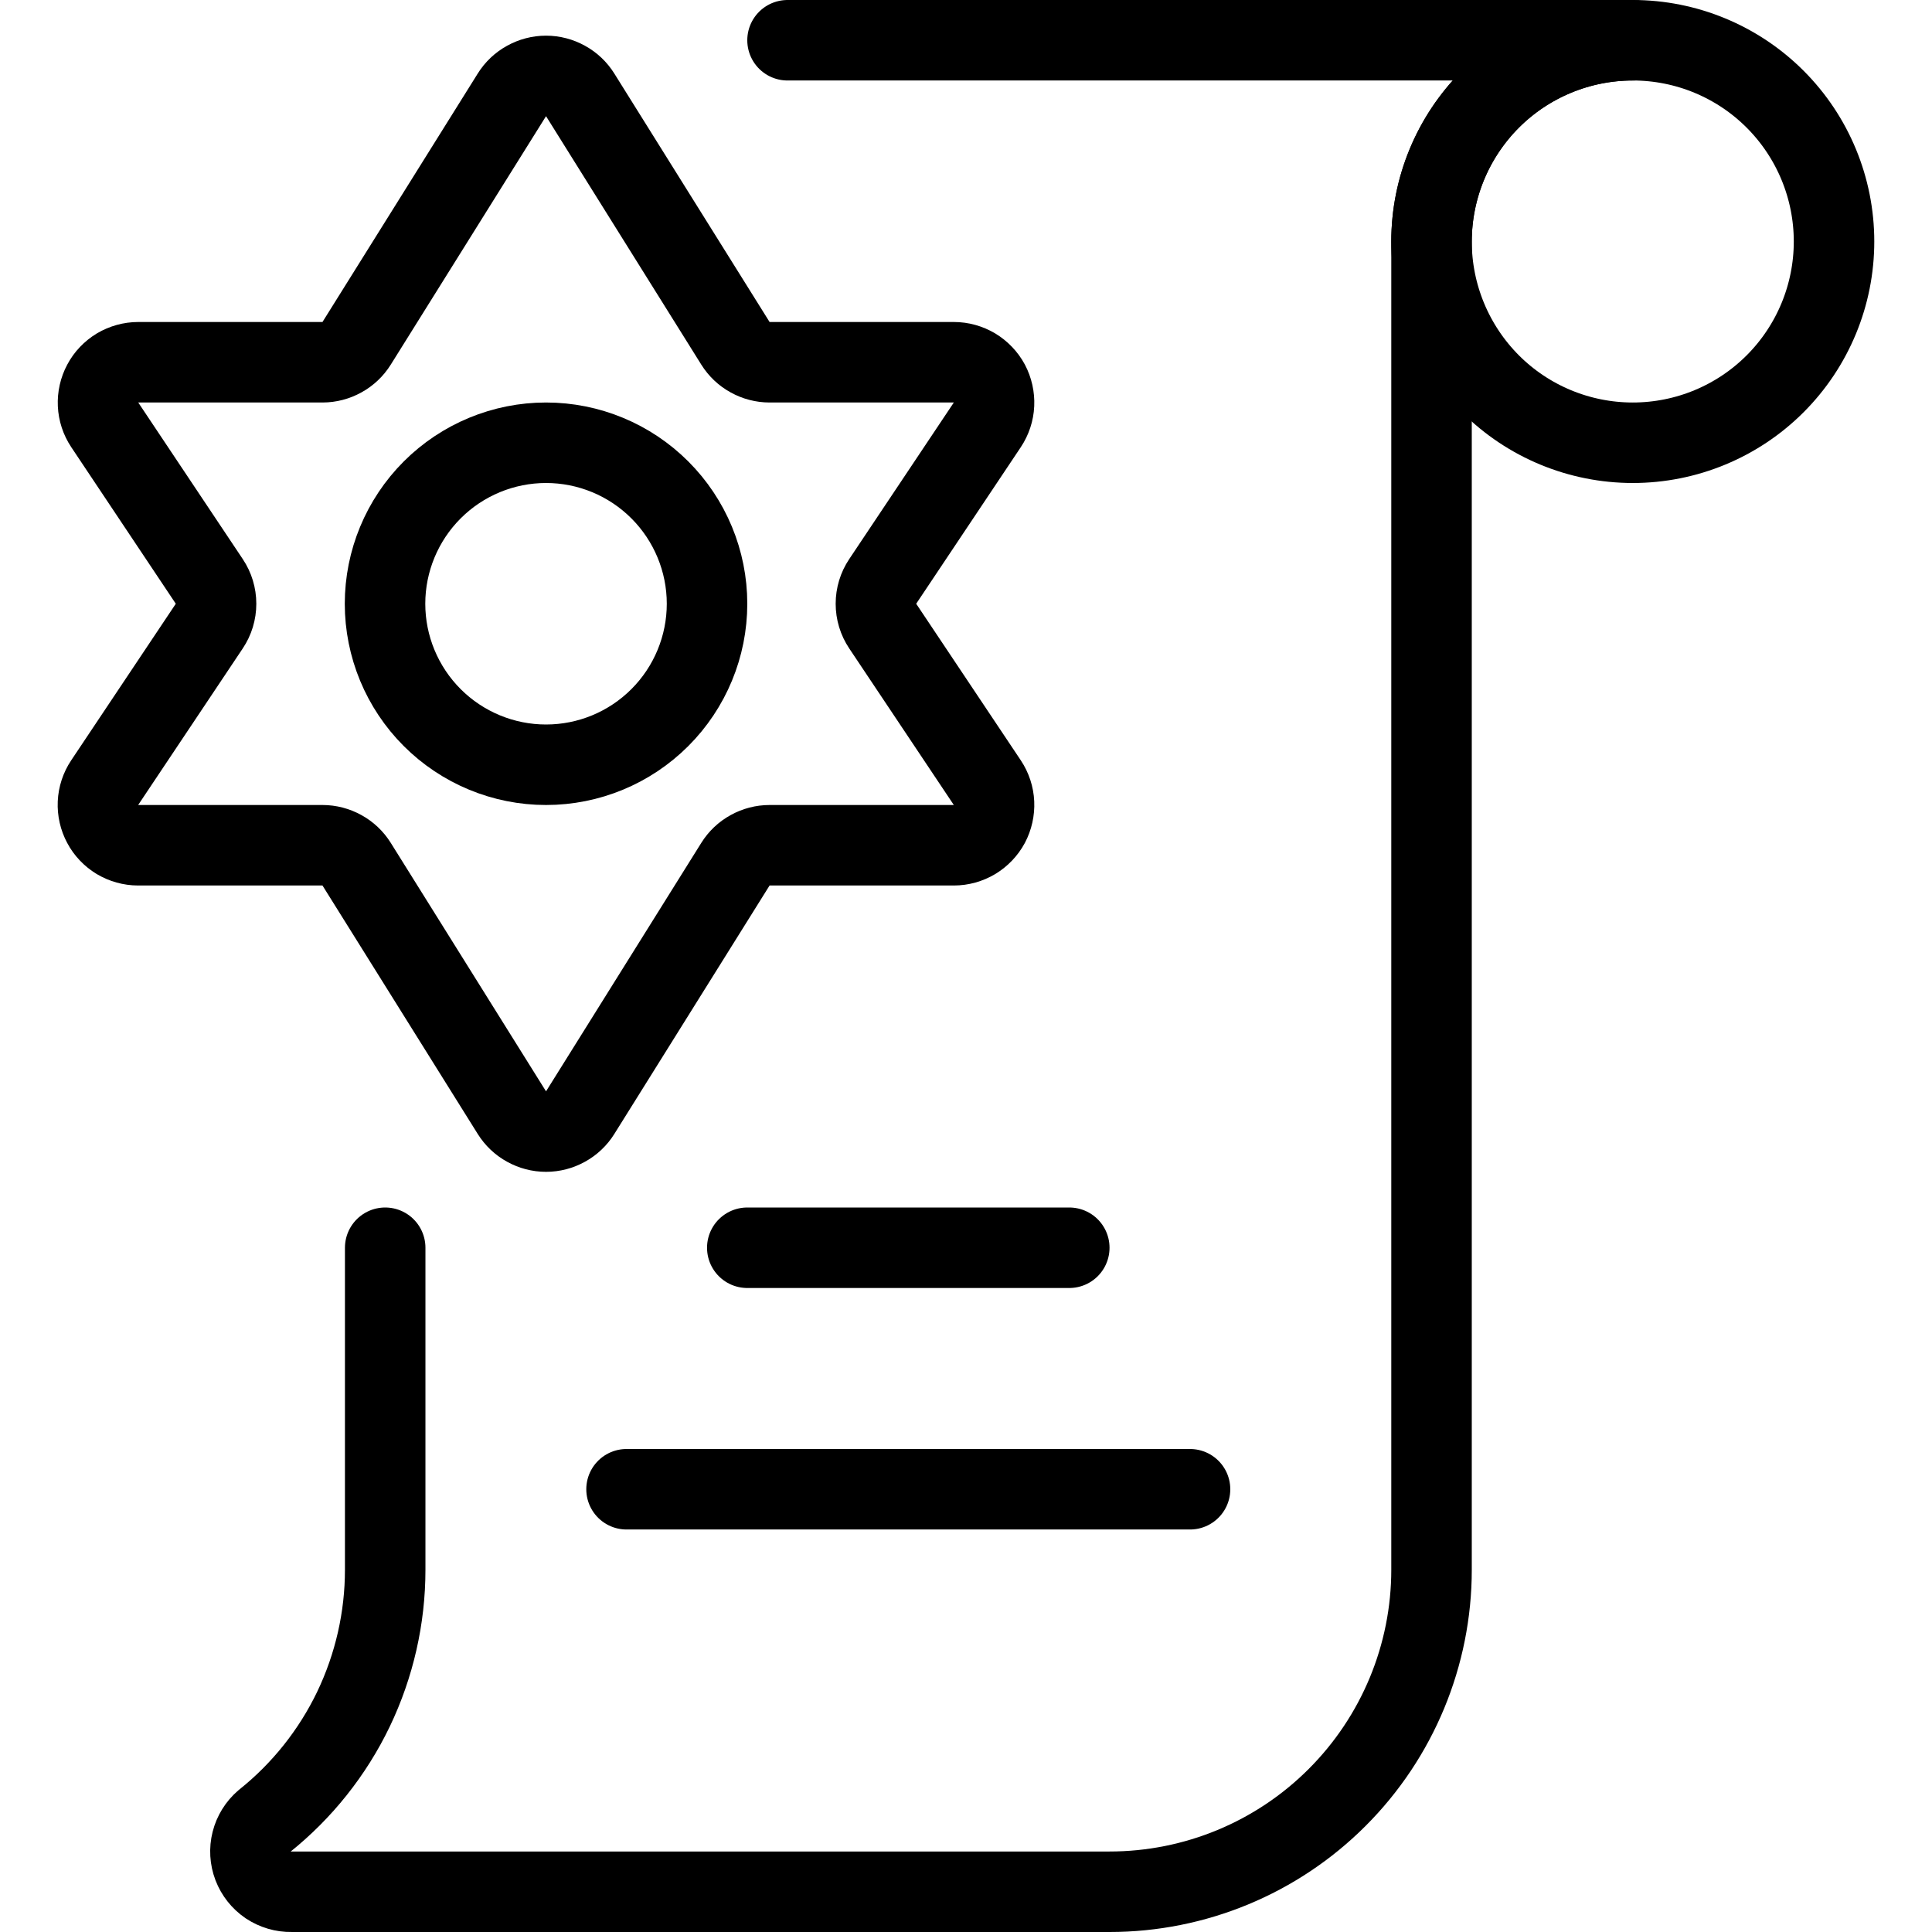 <svg width="24" height="24" viewBox="0 0 24 24" fill="none" xmlns="http://www.w3.org/2000/svg">
<g clip-path="url(#clip0_388_77015)">
<path d="M9.783 0.5H20.283C19.62 0.5 18.984 0.763 18.515 1.232C18.046 1.701 17.783 2.337 17.783 3V19.5C17.783 20.561 17.361 21.578 16.611 22.328C15.861 23.079 14.844 23.5 13.783 23.5H3.621C3.518 23.502 3.417 23.472 3.331 23.415C3.246 23.357 3.181 23.275 3.144 23.179C3.107 23.082 3.101 22.977 3.126 22.878C3.151 22.778 3.207 22.688 3.285 22.621C3.753 22.247 4.131 21.772 4.391 21.232C4.65 20.691 4.785 20.099 4.785 19.5V15.5" stroke="black" stroke-linecap="round" stroke-linejoin="round"/>
<path d="M17.783 3C17.783 3.663 18.047 4.299 18.515 4.768C18.984 5.237 19.62 5.5 20.283 5.5C20.946 5.5 21.582 5.237 22.051 4.768C22.52 4.299 22.783 3.663 22.783 3C22.783 2.337 22.52 1.701 22.051 1.232C21.582 0.763 20.946 0.5 20.283 0.5C19.62 0.5 18.984 0.763 18.515 1.232C18.047 1.701 17.783 2.337 17.783 3Z" stroke="black" stroke-linecap="round" stroke-linejoin="round"/>
<path d="M12.265 5.277C12.315 5.202 12.344 5.114 12.348 5.024C12.352 4.934 12.332 4.844 12.29 4.764C12.247 4.684 12.183 4.618 12.106 4.571C12.028 4.525 11.94 4.5 11.849 4.5H9.56C9.475 4.5 9.392 4.478 9.318 4.437C9.243 4.396 9.181 4.337 9.136 4.265L7.207 1.178C7.162 1.106 7.1 1.047 7.025 1.006C6.951 0.965 6.868 0.943 6.783 0.943C6.698 0.943 6.615 0.965 6.541 1.006C6.466 1.047 6.404 1.106 6.359 1.178L4.43 4.265C4.385 4.337 4.323 4.396 4.248 4.437C4.174 4.478 4.091 4.5 4.006 4.5H1.717C1.627 4.5 1.538 4.525 1.46 4.571C1.383 4.618 1.319 4.684 1.277 4.764C1.234 4.844 1.214 4.934 1.218 5.024C1.222 5.114 1.251 5.202 1.301 5.277L2.6 7.223C2.655 7.305 2.684 7.401 2.684 7.5C2.684 7.599 2.655 7.695 2.6 7.777L1.3 9.723C1.25 9.798 1.221 9.886 1.217 9.976C1.213 10.066 1.233 10.156 1.276 10.236C1.318 10.316 1.382 10.382 1.459 10.429C1.537 10.475 1.626 10.5 1.716 10.5H4.006C4.091 10.5 4.174 10.522 4.248 10.563C4.323 10.604 4.385 10.663 4.43 10.735L6.359 13.822C6.404 13.894 6.466 13.953 6.541 13.994C6.615 14.035 6.698 14.057 6.783 14.057C6.868 14.057 6.951 14.035 7.025 13.994C7.1 13.953 7.162 13.894 7.207 13.822L9.136 10.735C9.181 10.663 9.243 10.604 9.318 10.563C9.392 10.522 9.475 10.5 9.56 10.5H11.849C11.94 10.5 12.028 10.475 12.106 10.429C12.183 10.382 12.247 10.316 12.29 10.236C12.332 10.156 12.352 10.066 12.348 9.976C12.344 9.886 12.315 9.798 12.265 9.723L10.965 7.777C10.91 7.695 10.881 7.599 10.881 7.5C10.881 7.401 10.91 7.305 10.965 7.223L12.265 5.277Z" stroke="black" stroke-linecap="round" stroke-linejoin="round"/>
<path d="M4.783 7.5C4.783 8.03 4.994 8.539 5.369 8.914C5.744 9.289 6.253 9.5 6.783 9.5C7.314 9.5 7.822 9.289 8.197 8.914C8.572 8.539 8.783 8.03 8.783 7.5C8.783 6.97 8.572 6.461 8.197 6.086C7.822 5.711 7.314 5.5 6.783 5.5C6.253 5.5 5.744 5.711 5.369 6.086C4.994 6.461 4.783 6.97 4.783 7.5Z" stroke="black" stroke-linecap="round" stroke-linejoin="round"/>
<path d="M9.283 15.5H13.283" stroke="black" stroke-linecap="round" stroke-linejoin="round"/>
<path d="M7.783 18.5H14.783" stroke="black" stroke-linecap="round" stroke-linejoin="round"/>
</g>
<defs>
<clipPath id="clip0_388_77015">
<rect width="24" height="24" fill="white"/>
</clipPath>
</defs>
</svg>
